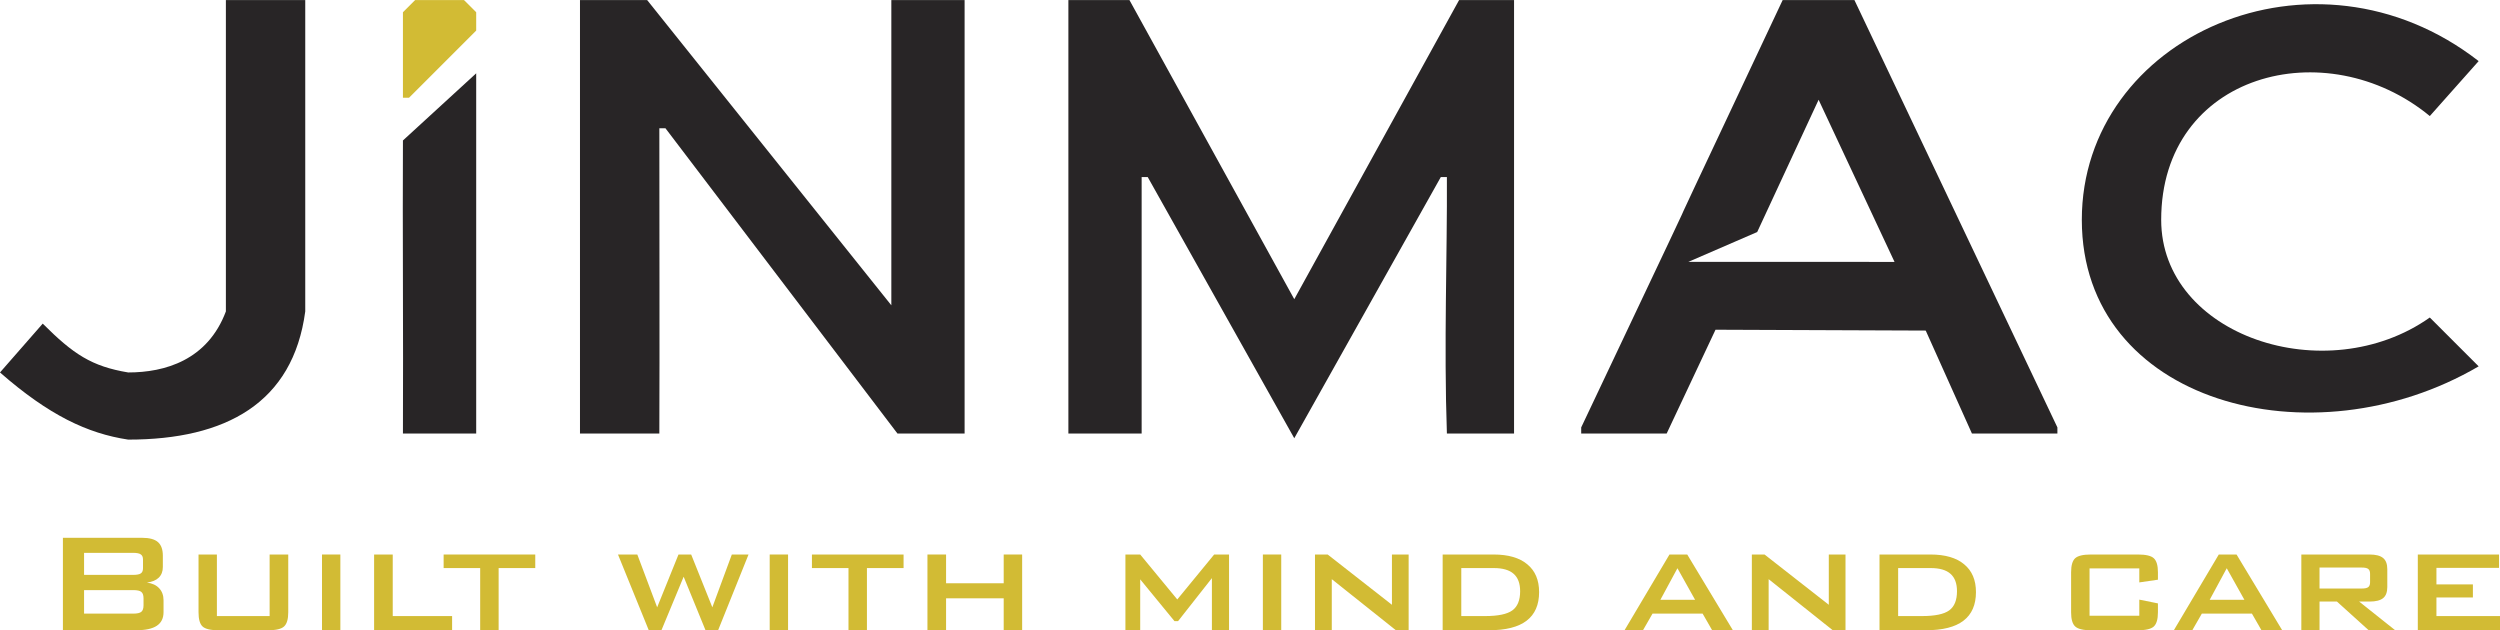 <?xml version="1.0" encoding="UTF-8" standalone="no"?>
<!-- Created with Inkscape (http://www.inkscape.org/) -->

<svg
   xmlns:dc="http://purl.org/dc/elements/1.1/"
   xmlns:cc="http://creativecommons.org/ns#"
   xmlns:rdf="http://www.w3.org/1999/02/22-rdf-syntax-ns#"
   xmlns:svg="http://www.w3.org/2000/svg"
   xmlns="http://www.w3.org/2000/svg"
   xmlns:sodipodi="http://sodipodi.sourceforge.net/DTD/sodipodi-0.dtd"
   xmlns:inkscape="http://www.inkscape.org/namespaces/inkscape"
   version="1.1"
   id="svg3774"
   width="409.497"
   height="103.232"
   viewBox="0 0 409.497 103.232"
   sodipodi:docname="logo.svg"
   inkscape:version="0.92.1 r15371">
  <defs
     id="defs3778" />
  <sodipodi:namedview
     pagecolor="#ffffff"
     bordercolor="#666666"
     borderopacity="1"
     objecttolerance="10"
     gridtolerance="10"
     guidetolerance="10"
     inkscape:pageopacity="0"
     inkscape:pageshadow="2"
     inkscape:window-width="2736"
     inkscape:window-height="1699"
     id="namedview3776"
     showgrid="true"
     inkscape:zoom="2.8284271"
     inkscape:cx="190.20231"
     inkscape:cy="80.014489"
     inkscape:window-x="-13"
     inkscape:window-y="-13"
     inkscape:window-maximized="1"
     inkscape:current-layer="layer3"
     showguides="false">
    <inkscape:grid
       type="xygrid"
       id="grid4580"
       originx="-54"
       originy="-97.776" />
  </sodipodi:namedview>
  <path
     style="fill:#000000;stroke-width:0.425"
     d=""
     id="path3786"
     inkscape:connector-curvature="0" />
  <path
     style="fill:#000000;stroke-width:0.425"
     d=""
     id="path3784"
     inkscape:connector-curvature="0" />
  <g
     inkscape:groupmode="layer"
     id="layer1"
     inkscape:label="yellow"
     transform="translate(-4.67,-296.319)" />
  <g
     inkscape:groupmode="layer"
     id="layer2"
     inkscape:label="text"
     style="display:none"
     transform="translate(-4.67,-296.319)" />
  <g
     transform="translate(-4.67,-296.319)"
     style="display:inline"
     inkscape:label="text copy"
     id="g6232"
     inkscape:groupmode="layer" />
  <g
     inkscape:groupmode="layer"
     id="layer3"
     inkscape:label="black"
     style="display:inline"
     transform="translate(-4.67,-296.319)">
    <g
       id="flowRoot3922"
       style="font-style:normal;font-weight:normal;font-size:40px;line-height:1.25;font-family:sans-serif;letter-spacing:4.22px;word-spacing:0px;display:inline;fill:#020000;fill-opacity:1;stroke:none"
       transform="translate(6.511,-6.894)"
       aria-label="Built with mind and care">
      <path
         inkscape:connector-curvature="0"
         id="path6234"
         style="font-style:normal;font-variant:normal;font-weight:normal;font-stretch:normal;font-size:29.333px;line-height:1.25;font-family:'BankGothic Md BT';-inkscape-font-specification:'BankGothic Md BT';letter-spacing:0px;fill:#d2bb34;fill-opacity:1"
         d="m 19.964,393.769 h -8.035 v 3.609 h 8.035 q 0.917,0 1.26,-0.243 0.358,-0.243 0.358,-0.845 v -1.432 q 0,-0.587 -0.358,-0.831 -0.344,-0.258 -1.26,-0.258 z m 0,6.102 h -8.035 v 3.853 h 8.035 q 1.003,0 1.346,-0.301 0.358,-0.301 0.358,-1.06 v -1.146 q 0,-0.759 -0.358,-1.046 -0.344,-0.301 -1.346,-0.301 z M 8.463,406.444 V 391.305 H 21.439 q 1.79,0 2.592,0.702 0.802,0.702 0.802,2.234 v 1.848 q 0,1.089 -0.673,1.747 -0.673,0.645 -1.934,0.802 1.303,0.172 2.005,0.931 0.716,0.759 0.716,1.977 v 1.934 q 0,1.504 -1.103,2.234 -1.103,0.73 -3.352,0.73 z" />
      <path
         inkscape:connector-curvature="0"
         id="path6236"
         style="font-style:normal;font-variant:normal;font-weight:normal;font-stretch:normal;font-size:29.333px;line-height:1.25;font-family:'BankGothic Md BT';-inkscape-font-specification:'BankGothic Md BT';letter-spacing:0px;fill:#d2bb34;fill-opacity:1"
         d="m 33.686,394.041 v 10.083 h 8.637 v -10.083 h 3.051 v 9.467 q 0,1.69 -0.688,2.32 -0.673,0.616 -2.578,0.616 h -8.207 q -1.891,0 -2.564,-0.616 -0.659,-0.616 -0.659,-2.32 v -9.467 z" />
      <path
         inkscape:connector-curvature="0"
         id="path6238"
         style="font-style:normal;font-variant:normal;font-weight:normal;font-stretch:normal;font-size:29.333px;line-height:1.25;font-family:'BankGothic Md BT';-inkscape-font-specification:'BankGothic Md BT';letter-spacing:0px;fill:#d2bb34;fill-opacity:1"
         d="m 50.902,406.444 v -12.404 h 3.008 v 12.404 z" />
      <path
         inkscape:connector-curvature="0"
         id="path6240"
         style="font-style:normal;font-variant:normal;font-weight:normal;font-stretch:normal;font-size:29.333px;line-height:1.25;font-family:'BankGothic Md BT';-inkscape-font-specification:'BankGothic Md BT';letter-spacing:0px;fill:#d2bb34;fill-opacity:1"
         d="m 59.438,406.444 v -12.404 h 3.051 v 10.083 h 9.725 v 2.32 z" />
      <path
         inkscape:connector-curvature="0"
         id="path6242"
         style="font-style:normal;font-variant:normal;font-weight:normal;font-stretch:normal;font-size:29.333px;line-height:1.25;font-family:'BankGothic Md BT';-inkscape-font-specification:'BankGothic Md BT';letter-spacing:0px;fill:#d2bb34;fill-opacity:1"
         d="m 79.834,396.261 v 10.184 h -3.022 v -10.184 h -5.987 v -2.22 h 15.01 v 2.22 z" />
      <path
         inkscape:connector-curvature="0"
         id="path6244"
         style="font-style:normal;font-variant:normal;font-weight:normal;font-stretch:normal;font-size:29.333px;line-height:1.25;font-family:'BankGothic Md BT';-inkscape-font-specification:'BankGothic Md BT';letter-spacing:0px;fill:#d2bb34;fill-opacity:1"
         d="m 104.426,406.444 -5.042,-12.404 h 3.165 l 3.251,8.651 3.495,-8.651 h 2.077 l 3.466,8.651 3.194,-8.651 h 2.736 l -4.984,12.404 h -2.062 l -3.581,-8.766 -3.638,8.766 z" />
      <path
         inkscape:connector-curvature="0"
         id="path6246"
         style="font-style:normal;font-variant:normal;font-weight:normal;font-stretch:normal;font-size:29.333px;line-height:1.25;font-family:'BankGothic Md BT';-inkscape-font-specification:'BankGothic Md BT';letter-spacing:0px;fill:#d2bb34;fill-opacity:1"
         d="m 124.235,406.444 v -12.404 h 3.008 v 12.404 z" />
      <path
         inkscape:connector-curvature="0"
         id="path6248"
         style="font-style:normal;font-variant:normal;font-weight:normal;font-stretch:normal;font-size:29.333px;line-height:1.25;font-family:'BankGothic Md BT';-inkscape-font-specification:'BankGothic Md BT';letter-spacing:0px;fill:#d2bb34;fill-opacity:1"
         d="m 140.162,396.261 v 10.184 h -3.022 V 396.261 H 131.153 v -2.22 h 15.01 v 2.22 z" />
      <path
         inkscape:connector-curvature="0"
         id="path6250"
         style="font-style:normal;font-variant:normal;font-weight:normal;font-stretch:normal;font-size:29.333px;line-height:1.25;font-family:'BankGothic Md BT';-inkscape-font-specification:'BankGothic Md BT';letter-spacing:0px;fill:#d2bb34;fill-opacity:1"
         d="m 150.074,406.444 v -12.404 h 3.051 v 4.712 h 9.439 v -4.712 h 3.022 v 12.404 h -3.022 v -5.228 h -9.439 v 5.228 z" />
      <path
         inkscape:connector-curvature="0"
         id="path6252"
         style="font-style:normal;font-variant:normal;font-weight:normal;font-stretch:normal;font-size:29.333px;line-height:1.25;font-family:'BankGothic Md BT';-inkscape-font-specification:'BankGothic Md BT';letter-spacing:0px;fill:#d2bb34;fill-opacity:1"
         d="m 182.501,406.444 v -12.404 h 2.421 l 6.073,7.362 6.044,-7.362 h 2.435 v 12.404 h -2.807 v -8.536 l -5.543,7.047 h -0.587 l -5.615,-6.846 v 8.336 z" />
      <path
         inkscape:connector-curvature="0"
         id="path6254"
         style="font-style:normal;font-variant:normal;font-weight:normal;font-stretch:normal;font-size:29.333px;line-height:1.25;font-family:'BankGothic Md BT';-inkscape-font-specification:'BankGothic Md BT';letter-spacing:0px;fill:#d2bb34;fill-opacity:1"
         d="m 205.016,406.444 v -12.404 h 3.008 v 12.404 z" />
      <path
         inkscape:connector-curvature="0"
         id="path6256"
         style="font-style:normal;font-variant:normal;font-weight:normal;font-stretch:normal;font-size:29.333px;line-height:1.25;font-family:'BankGothic Md BT';-inkscape-font-specification:'BankGothic Md BT';letter-spacing:0px;fill:#d2bb34;fill-opacity:1"
         d="m 213.553,406.444 v -12.404 h 2.077 l 10.527,8.236 v -8.236 h 2.736 v 12.404 h -2.091 l -10.499,-8.365 v 8.365 z" />
      <path
         inkscape:connector-curvature="0"
         id="path6258"
         style="font-style:normal;font-variant:normal;font-weight:normal;font-stretch:normal;font-size:29.333px;line-height:1.25;font-family:'BankGothic Md BT';-inkscape-font-specification:'BankGothic Md BT';letter-spacing:0px;fill:#d2bb34;fill-opacity:1"
         d="m 237.515,404.124 h 3.896 q 3.194,0 4.469,-0.931 1.275,-0.931 1.275,-3.137 0,-1.919 -1.06,-2.85 -1.06,-0.945 -3.251,-0.945 h -5.328 z m -3.051,2.32 v -12.404 h 8.35 q 3.595,0 5.514,1.604 1.934,1.59 1.934,4.555 0,3.122 -2.048,4.684 -2.034,1.561 -6.159,1.561 z" />
      <path
         inkscape:connector-curvature="0"
         id="path6260"
         style="font-style:normal;font-variant:normal;font-weight:normal;font-stretch:normal;font-size:29.333px;line-height:1.25;font-family:'BankGothic Md BT';-inkscape-font-specification:'BankGothic Md BT';letter-spacing:0px;fill:#d2bb34;fill-opacity:1"
         d="m 264.256,406.444 7.362,-12.404 h 2.908 l 7.477,12.404 h -3.395 l -1.561,-2.721 h -8.207 l -1.561,2.721 z m 5.872,-4.984 h 5.686 l -2.893,-5.171 z" />
      <path
         inkscape:connector-curvature="0"
         id="path6262"
         style="font-style:normal;font-variant:normal;font-weight:normal;font-stretch:normal;font-size:29.333px;line-height:1.25;font-family:'BankGothic Md BT';-inkscape-font-specification:'BankGothic Md BT';letter-spacing:0px;fill:#d2bb34;fill-opacity:1"
         d="m 285.11,406.444 v -12.404 h 2.077 l 10.527,8.236 v -8.236 h 2.736 v 12.404 h -2.091 l -10.499,-8.365 v 8.365 z" />
      <path
         inkscape:connector-curvature="0"
         id="path6264"
         style="font-style:normal;font-variant:normal;font-weight:normal;font-stretch:normal;font-size:29.333px;line-height:1.25;font-family:'BankGothic Md BT';-inkscape-font-specification:'BankGothic Md BT';letter-spacing:0px;fill:#d2bb34;fill-opacity:1"
         d="m 309.072,404.124 h 3.896 q 3.194,0 4.469,-0.931 1.275,-0.931 1.275,-3.137 0,-1.919 -1.06,-2.85 -1.06,-0.945 -3.251,-0.945 h -5.328 z m -3.051,2.32 v -12.404 h 8.35 q 3.595,0 5.514,1.604 1.934,1.59 1.934,4.555 0,3.122 -2.048,4.684 -2.034,1.561 -6.159,1.561 z" />
      <path
         inkscape:connector-curvature="0"
         id="path6266"
         style="font-style:normal;font-variant:normal;font-weight:normal;font-stretch:normal;font-size:29.333px;line-height:1.25;font-family:'BankGothic Md BT';-inkscape-font-specification:'BankGothic Md BT';letter-spacing:0px;fill:#d2bb34;fill-opacity:1"
         d="m 348.575,396.318 h -8.15 v 7.749 h 8.15 v -2.635 l 3.051,0.616 v 1.461 q 0,1.69 -0.673,2.32 -0.673,0.616 -2.578,0.616 h -7.749 q -1.876,0 -2.549,-0.616 -0.673,-0.616 -0.673,-2.32 v -6.546 q 0,-1.69 0.659,-2.306 0.673,-0.616 2.564,-0.616 h 7.749 q 1.919,0 2.578,0.616 0.673,0.616 0.673,2.306 v 1.203 l -3.051,0.444 z" />
      <path
         inkscape:connector-curvature="0"
         id="path6268"
         style="font-style:normal;font-variant:normal;font-weight:normal;font-stretch:normal;font-size:29.333px;line-height:1.25;font-family:'BankGothic Md BT';-inkscape-font-specification:'BankGothic Md BT';letter-spacing:0px;fill:#d2bb34;fill-opacity:1"
         d="m 354.232,406.444 7.362,-12.404 h 2.908 l 7.477,12.404 h -3.395 l -1.561,-2.721 h -8.207 l -1.561,2.721 z m 5.872,-4.984 h 5.686 l -2.893,-5.171 z" />
      <path
         inkscape:connector-curvature="0"
         id="path6270"
         style="font-style:normal;font-variant:normal;font-weight:normal;font-stretch:normal;font-size:29.333px;line-height:1.25;font-family:'BankGothic Md BT';-inkscape-font-specification:'BankGothic Md BT';letter-spacing:0px;fill:#d2bb34;fill-opacity:1"
         d="m 384.998,396.175 h -6.904 v 3.438 h 6.904 q 0.788,0 1.074,-0.229 0.301,-0.229 0.301,-0.773 v -1.432 q 0,-0.544 -0.301,-0.773 -0.286,-0.229 -1.074,-0.229 z m -9.883,10.27 v -12.404 h 11.172 q 1.533,0 2.22,0.573 0.688,0.559 0.688,1.833 v 2.922 q 0,1.26 -0.688,1.819 -0.688,0.559 -2.22,0.559 h -1.704 l 5.901,4.698 h -4.34 l -5.199,-4.698 h -2.85 v 4.698 z" />
      <path
         inkscape:connector-curvature="0"
         id="path6272"
         style="font-style:normal;font-variant:normal;font-weight:normal;font-stretch:normal;font-size:29.333px;line-height:1.25;font-family:'BankGothic Md BT';-inkscape-font-specification:'BankGothic Md BT';letter-spacing:0px;fill:#d2bb34;fill-opacity:1"
         d="m 394.193,406.444 v -12.404 h 13.306 v 2.191 h -10.255 v 2.707 h 5.973 v 2.134 h -5.973 v 3.051 h 10.413 v 2.32 z" />
    </g>
    <path
       inkscape:connector-curvature="0"
       style="fill:#d2bb34;stroke-width:0.425"
       d="m 70.67,312.327 v -14 l 2,-2 h 8 l 2,2 v 3 c -11,11 0,0 -11,11 -0.351,0 -0.633,0 -1,0 z"
       id="path3817"
       sodipodi:nodetypes="cccccccc" />
    <path
       id="path4572"
       style="fill:#282526;stroke-width:0.425"
       d="m 263.67,366.327 c 33,-69.681 0,0 33,-70 h 11.752 l 33.248,70 v 1 h -14 l -7.568,-16.861 -34.432,-0.139 -8,17 c -14,0 0,0 -14,0 0,-1 0,0 0,-1 z m 51.32,-27.11 -12.434,-26.556 -10.061,21.666 -11.274,4.883 c 11.256,-0.003 22.512,0.002 33.769,0.008 z"
       inkscape:connector-curvature="0" />
    <path
       style="fill:#282526;stroke-width:0.425"
       d="m 70.67,367.327 c 0.073,-16.184 -0.075,-33.903 0,-48 12,-11 0,0 12,-11 0,20 0,39.319 0,59 -3.959,0 0,0 -12,0 z"
       id="path4570"
       inkscape:connector-curvature="0"
       sodipodi:nodetypes="ccccc" />
    <path
       style="fill:#282526;stroke-width:0.425"
       d="m 151.67,367.327 -38,-50 h -1 c 0,17 0.057,35.152 0,50 H 99.67 v -71 h 11 l 40,50 c 0,-16 0,-33.508 0,-50 4,0 8,0 12,4e-5 v 71 z"
       id="path4568"
       inkscape:connector-curvature="0"
       sodipodi:nodetypes="cccccccccccc" />
    <path
       style="fill:#282526;stroke-width:0.425"
       d="m 216.67,368.102 -24,-42.775 h -1 v 42 h -12 v -71 h 10 l 27,49 27,-49 c 3.338,0 5.673,0 9,0 v 71 h -11 c -0.506,-14.454 0.068,-29.514 0,-42 h -1 z"
       id="path4566"
       inkscape:connector-curvature="0"
       sodipodi:nodetypes="ccccccccccccccc" />
    <path
       style="fill:#282526;stroke-width:0.425"
       d="m 345.67,332.327 c 0,-30 38,-47 65,-26 -8,9 0,0 -8,9 -17,-14 -44,-7 -44,17 0,19 27,28 44,16 l 8,8 c -27.306,16 -65,6 -65,-24 z"
       id="path4564"
       inkscape:connector-curvature="0"
       sodipodi:nodetypes="ccccccc" />
    <path
       style="fill:#282526;stroke-width:0.425"
       d="m 25.67,368.327 c -6.656,-1 -13,-4 -21,-11 l 7,-8 c 5,5 8,7 14,8 6,0 13,-2 16,-10 0,0 0,0 0,-51 4.153,-0.008 8.847,-0.013 13,0 0,17 0,35 0,51 -2,15 -13,21 -29,21 z"
       id="path4562"
       inkscape:connector-curvature="0"
       sodipodi:nodetypes="ccccccccc" />
  </g>
</svg>
